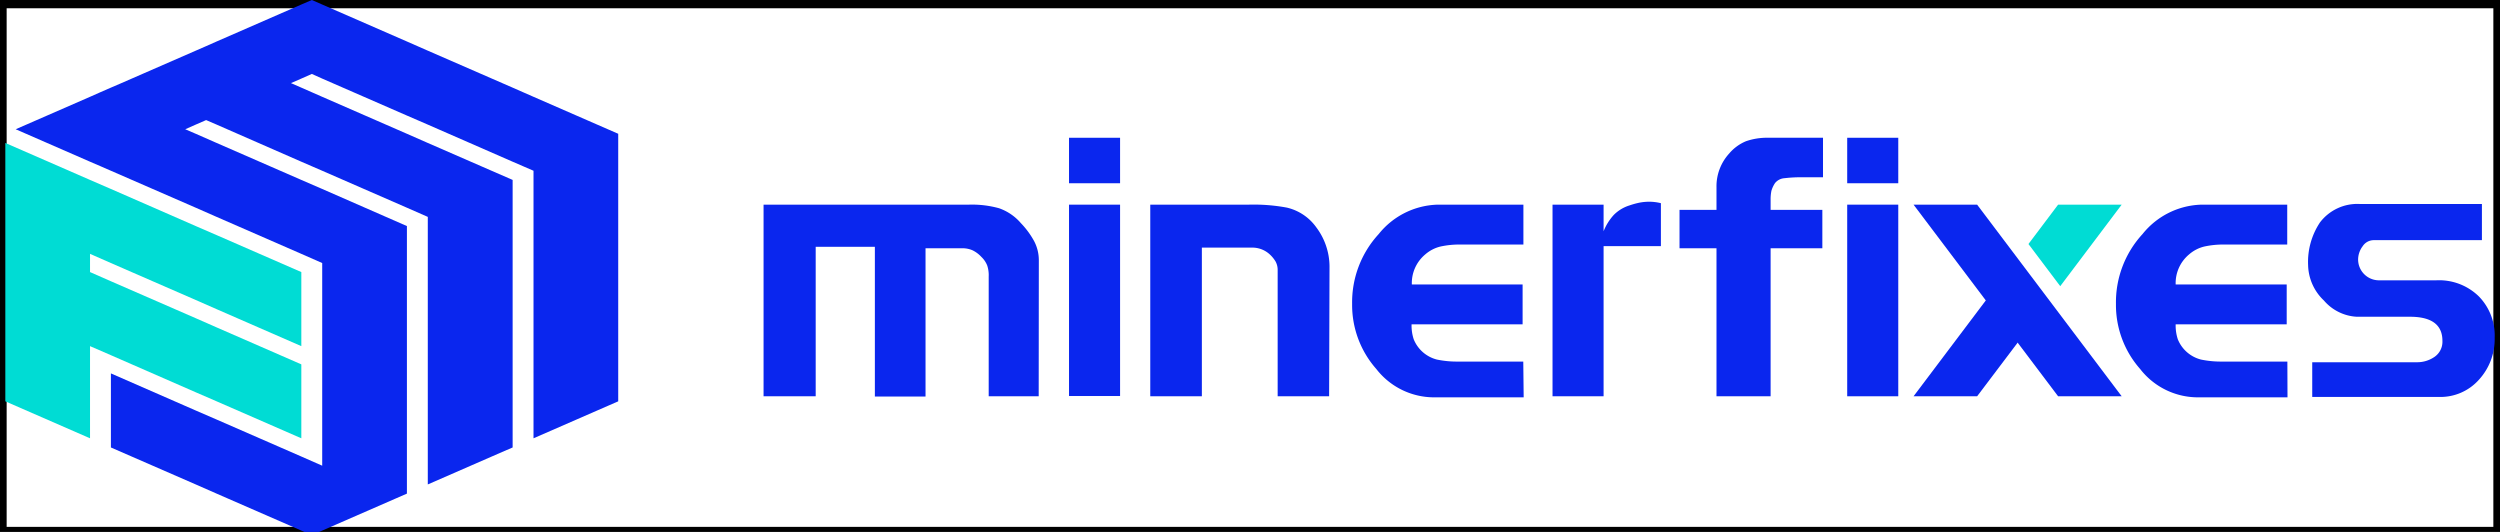 <svg width="188" height="40" xmlns="http://www.w3.org/2000/svg">
    <rect width="100%" height="100%" fill="#808080" stroke="none"/>
    <g>
        <title>Layer 1</title>
        <rect stroke="null" x="0" y="0.12" id="svg_1" fill="#fff" height="40" width="188" class="cls-1"/>
        <polygon id="svg_2" fill-rule="evenodd" fill="#00dcd4" points="6.77,19.09 8.34,19.78 14.72,22.56 16.29,23.25 22.66,26.03 22.66,20.46 16.29,17.68 14.72,17 8.34,14.21 6.77,13.53 0.4,10.75 0.4,16.31 0.4,17.68 0.4,23.25 0.4,24.62 0.4,30.18 6.77,32.96 6.77,27.4 6.77,26.03 8.34,26.71 14.72,29.5 16.29,30.18 22.66,32.96 22.66,27.4 16.29,24.62 14.72,23.93 8.34,21.15 6.77,20.46 6.77,19.09 " class="cls-2"/>
        <polygon id="svg_3" fill="#0a26ee" fill-rule="evenodd" points="6.77,7.28 1.18,9.72 6.77,12.16 7.56,12.5 8.34,12.84 14.72,15.62 16.29,16.31 22.66,19.09 24.23,19.78 24.23,21.15 24.23,26.71 24.23,28.08 24.23,33.65 24.23,35.02 22.66,34.33 16.29,31.55 14.72,30.87 8.34,28.08 8.34,33.65 14.72,36.43 16.29,37.12 22.66,39.9 23.45,40.24 24.23,39.9 29.82,37.46 30.6,37.12 30.6,36.43 30.6,30.87 30.6,29.5 30.6,23.93 30.6,22.56 30.6,17 24.23,14.21 22.66,13.53 16.29,10.75 14.72,10.06 13.93,9.72 14.72,9.37 15.5,9.03 16.29,9.37 22.66,12.16 24.23,12.84 30.6,15.62 32.17,16.31 32.17,17.68 32.17,23.25 32.17,24.62 32.17,30.18 32.17,31.55 32.17,36.43 37.76,33.99 38.55,33.65 38.55,32.96 38.55,27.4 38.55,26.03 38.55,20.46 38.55,19.09 38.55,13.53 32.17,10.75 30.6,10.06 24.23,7.28 22.66,6.59 21.88,6.25 22.66,5.91 23.45,5.56 24.23,5.91 30.6,8.69 32.17,9.37 38.55,12.16 40.12,12.84 40.12,14.21 40.12,19.78 40.12,21.15 40.12,26.71 40.12,28.08 40.12,32.96 45.71,30.52 46.49,30.18 46.49,29.5 46.49,23.93 46.49,22.56 46.49,17 46.49,15.62 46.49,10.06 40.12,7.28 38.55,6.59 32.17,3.81 30.6,3.12 29.82,2.78 24.23,0.34 23.45,0 22.66,0.34 17.07,2.78 16.29,3.12 15.5,3.47 14.72,3.81 9.13,6.25 8.34,6.59 7.56,6.93 6.77,7.28 " class="cls-3"/>
        <path id="svg_4" fill="#0a26ee" fill-rule="evenodd" d="m78.11,29.8l-3.76,0l0,-9a2.34,2.34 0 0 0 -0.11,-0.83a1.82,1.82 0 0 0 -0.44,-0.65a2.24,2.24 0 0 0 -0.67,-0.5a1.87,1.87 0 0 0 -0.78,-0.15l-2.75,0l0,11.15l-3.81,0l0,-11.26l-4.45,0l0,11.24l-3.92,0l0,-14.41l15.43,0a7.62,7.62 0 0 1 2.28,0.27a3.83,3.83 0 0 1 1.64,1.12a6.3,6.3 0 0 1 1,1.36a3.09,3.09 0 0 1 0.35,1.44l-0.01,10.22z" class="cls-3"/>
        <path id="svg_5" fill="#0a26ee" fill-rule="evenodd" d="m84.23,13.78l-3.84,0l0,-3.42l3.84,0l0,3.42zm0,16l-3.84,0l0,-14.39l3.84,0l0,14.39z" class="cls-3"/>
        <path id="svg_6" fill="#0a26ee" fill-rule="evenodd" d="m99.95,29.8l-3.87,0l0,-9.49a1.31,1.31 0 0 0 -0.16,-0.65a2.42,2.42 0 0 0 -0.48,-0.57a1.93,1.93 0 0 0 -1.28,-0.47l-3.78,0l0,11.18l-3.88,0l0,-14.41l7.39,0a13.68,13.68 0 0 1 2.87,0.22a3.76,3.76 0 0 1 2.22,1.48a4.94,4.94 0 0 1 1,2.92l-0.03,9.79z" class="cls-3"/>
        <path id="svg_7" fill="#0a26ee" fill-rule="evenodd" d="m114.58,29.88l-6.78,0a5.5,5.5 0 0 1 -4.3,-2.13a7.27,7.27 0 0 1 -1.82,-4.9a7.57,7.57 0 0 1 2,-5.25a5.88,5.88 0 0 1 4.43,-2.21l6.45,0l0,3l-4.72,0a6.61,6.61 0 0 0 -1.52,0.15a2.71,2.71 0 0 0 -1.15,0.6a2.81,2.81 0 0 0 -1,2.25l8.33,0l0,3l-8.35,0a3.32,3.32 0 0 0 0.16,1.12a2.56,2.56 0 0 0 1.75,1.53a7.41,7.41 0 0 0 1.61,0.15l4.88,0l0.03,2.69z" class="cls-3"/>
        <path id="svg_8" fill="#0a26ee" fill-rule="evenodd" d="m124.9,18.51l-4.31,0l0,11.29l-3.84,0l0,-14.41l3.84,0l0,2a4,4 0 0 1 0.76,-1.22a2.84,2.84 0 0 1 1.18,-0.72a6,6 0 0 1 0.71,-0.2a3.87,3.87 0 0 1 0.77,-0.08a3.62,3.62 0 0 1 0.89,0.11l0,3.23z" class="cls-3"/>
        <path id="svg_9" fill="#0a26ee" fill-rule="evenodd" d="m137.09,13.33l-1.72,0a10.23,10.23 0 0 0 -1.17,0.07a1,1 0 0 0 -0.72,0.37a2.13,2.13 0 0 0 -0.27,0.58a3.27,3.27 0 0 0 -0.06,0.69l0,0.74l3.89,0l0,2.89l-3.89,0l0,11.13l-4.07,0l0,-11.13l-2.78,0l0,-2.89l2.78,0l0,-1.72a3.65,3.65 0 0 1 0.95,-2.51a3.33,3.33 0 0 1 1.27,-0.93a4.78,4.78 0 0 1 1.68,-0.26l4.11,0l0,2.97z" class="cls-3"/>
        <rect id="svg_10" fill="#0a26ee" height="14.41" width="3.84" y="15.39" x="138.91" class="cls-4"/>
        <rect id="svg_11" fill="#0a26ee" height="3.42" width="3.84" y="10.36" x="138.91" class="cls-4"/>
        <path id="svg_12" fill="#0a26ee" fill-rule="evenodd" d="m172.02,29.88l-6.78,0a5.5,5.5 0 0 1 -4.3,-2.13a7.27,7.27 0 0 1 -1.82,-4.9a7.57,7.57 0 0 1 2,-5.25a5.88,5.88 0 0 1 4.43,-2.21l6.45,0l0,3l-4.72,0a6.61,6.61 0 0 0 -1.52,0.15a2.71,2.71 0 0 0 -1.15,0.6a2.81,2.81 0 0 0 -1,2.25l8.35,0l0,3l-8.35,0a3.32,3.32 0 0 0 0.16,1.12a2.56,2.56 0 0 0 1.75,1.53a7.41,7.41 0 0 0 1.61,0.15l4.88,0l0.01,2.69z" class="cls-3"/>
        <path id="svg_13" fill="#0a26ee" fill-rule="evenodd" d="m187.6,25.4a4.52,4.52 0 0 1 -1.18,3.15a3.87,3.87 0 0 1 -3,1.3l-9.54,0l0,-2.61l7.82,0a2.3,2.3 0 0 0 1.4,-0.42a1.38,1.38 0 0 0 0.57,-1.19c0,-1.21 -0.82,-1.81 -2.44,-1.81l-4,0a3.5,3.5 0 0 1 -2.47,-1.22a3.77,3.77 0 0 1 -1.19,-2.65a5.36,5.36 0 0 1 0.89,-3.22a3.53,3.53 0 0 1 3,-1.39l9.18,0l0,2.72l-8.14,0a1,1 0 0 0 -0.83,0.46a1.68,1.68 0 0 0 -0.34,1a1.57,1.57 0 0 0 1.55,1.56l4.32,0a4.27,4.27 0 0 1 3.21,1.21a4.21,4.21 0 0 1 1.19,3.11z" class="cls-3"/>
        <polygon id="svg_14" fill="#0a26ee" fill-rule="evenodd" points="159.55,29.8 154.77,29.8 143.9,15.39 148.68,15.39 159.55,29.8 " class="cls-3"/>
        <polygon id="svg_15" fill-rule="evenodd" fill="#00dcd4" points="154.93,21.52 159.55,15.39 154.77,15.39 152.54,18.35 154.93,21.52 " class="cls-2"/>
        <polygon id="svg_16" fill="#0a26ee" fill-rule="evenodd" points="143.9,29.8 148.68,29.8 152.54,24.69 150.14,21.52 143.9,29.8 " class="cls-3"/>
    </g>
</svg>